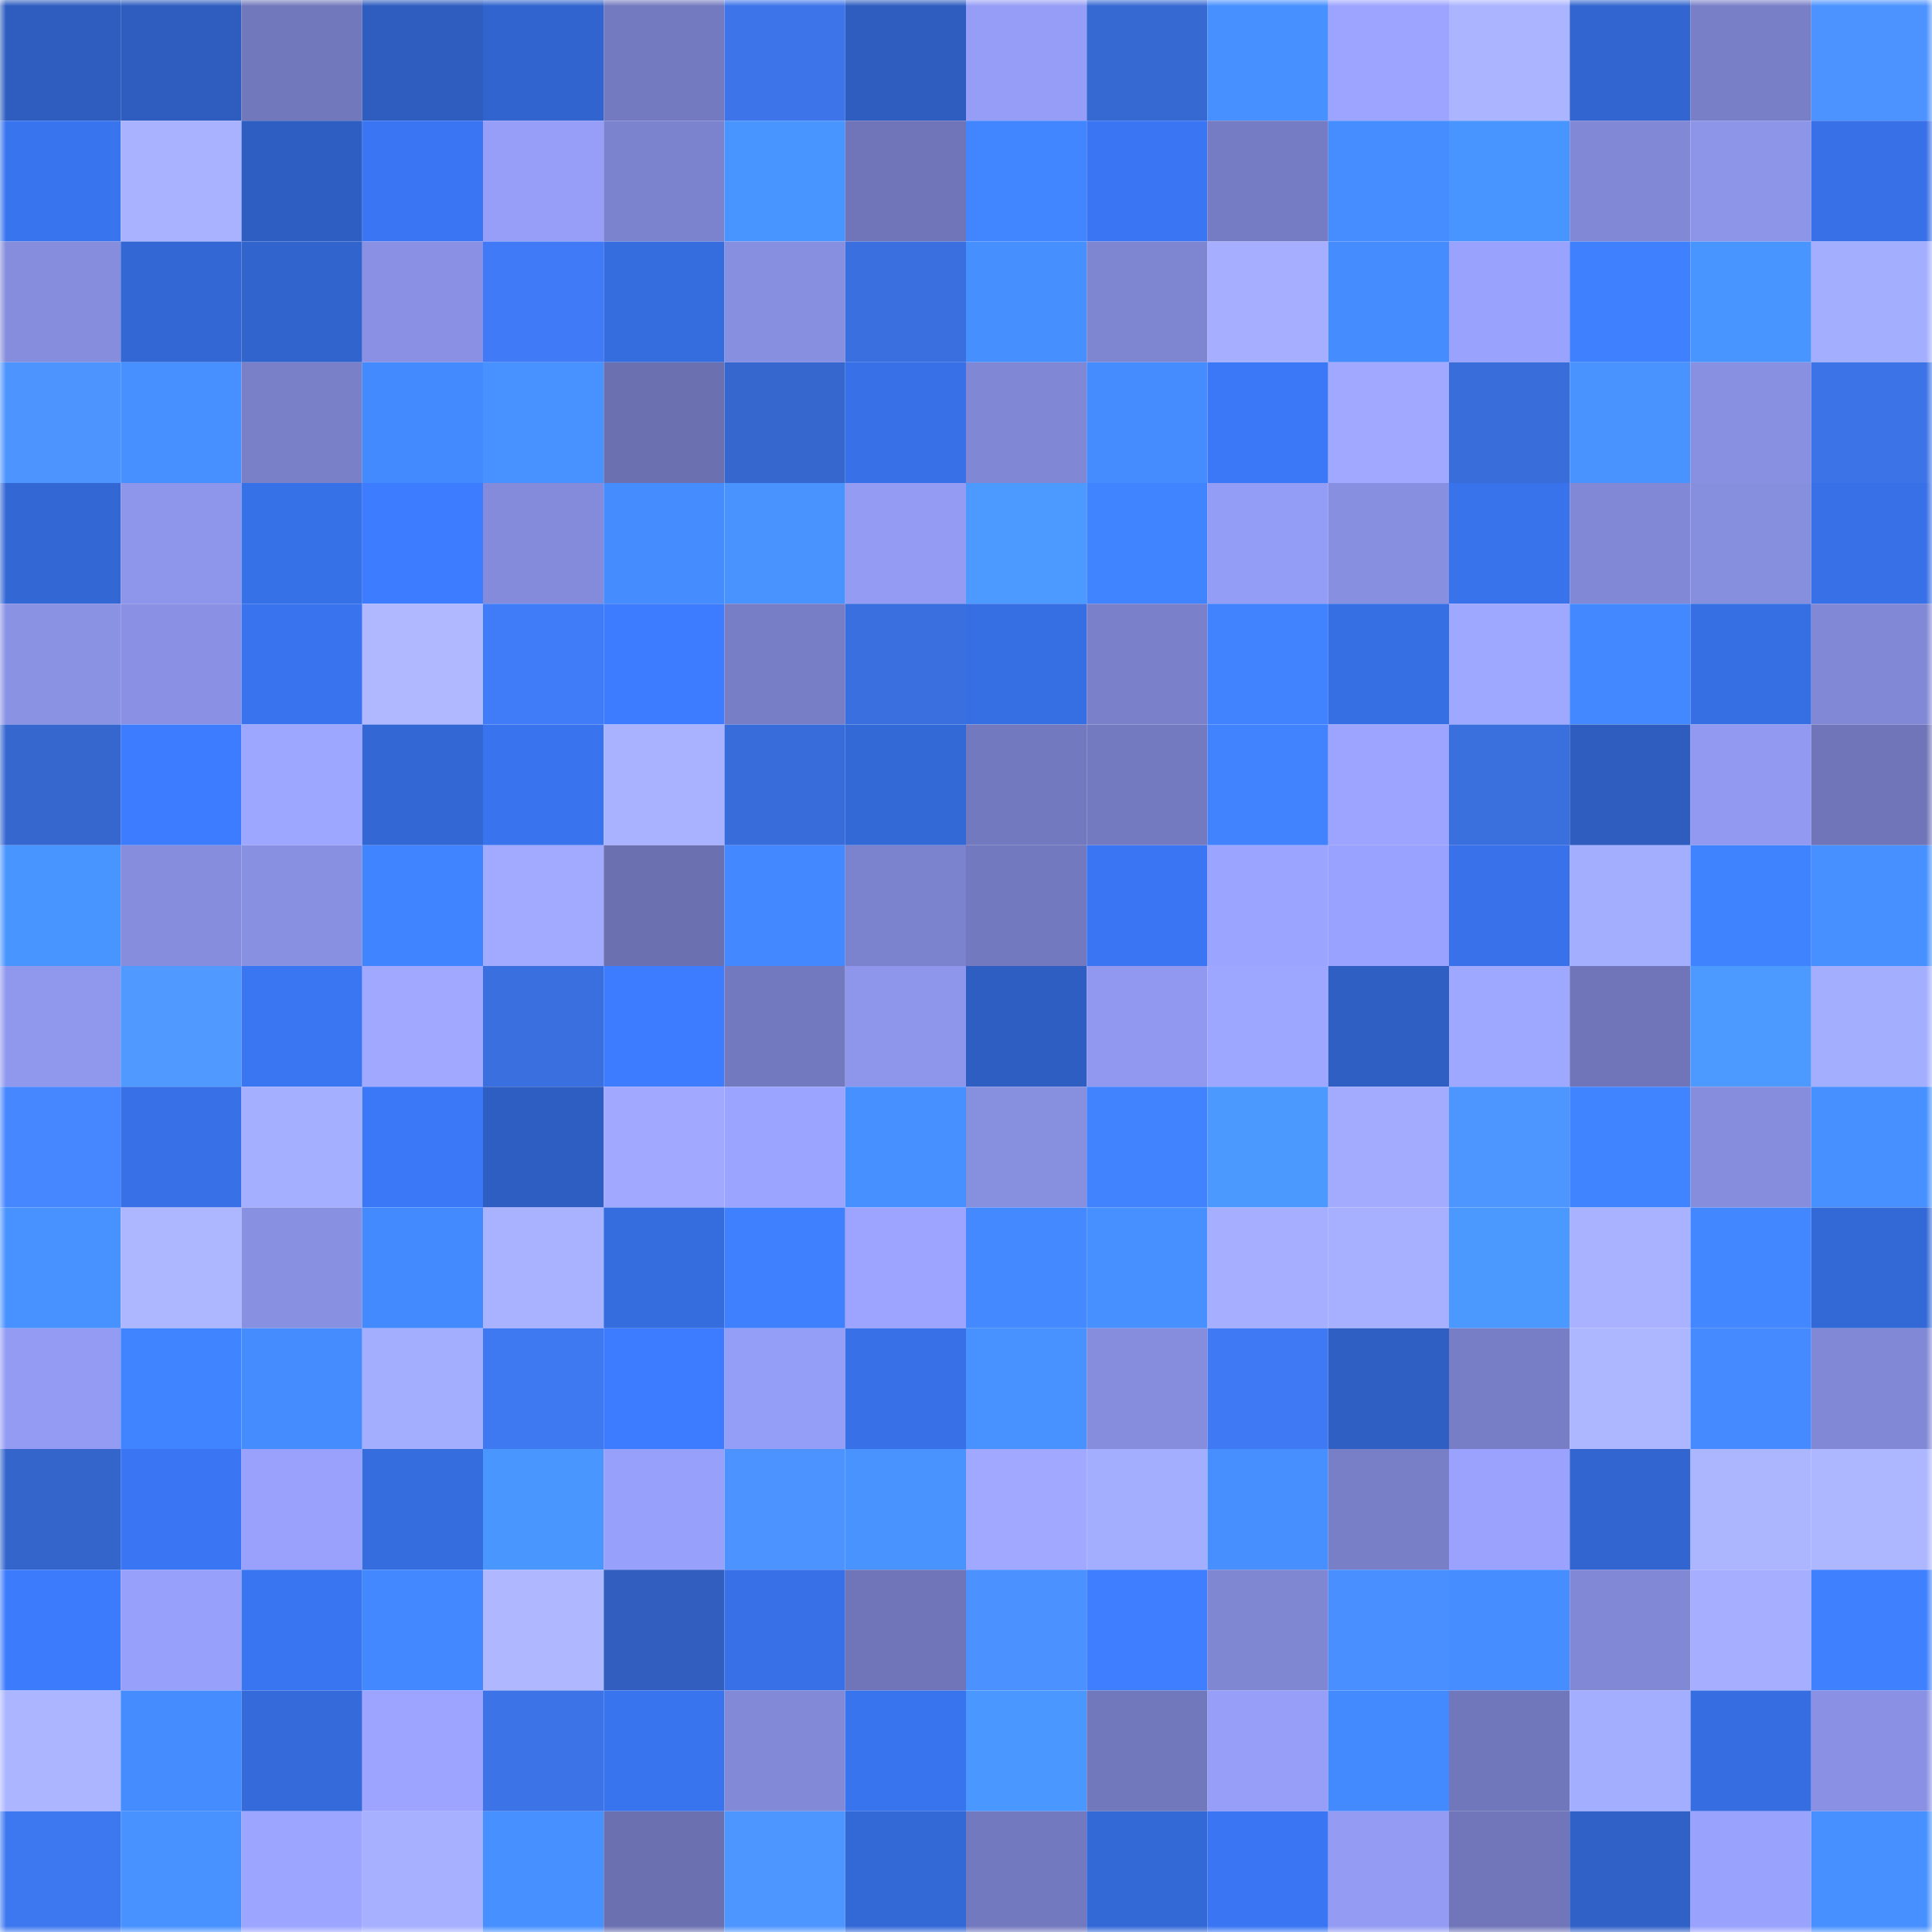 <svg viewBox="0 0 160 160" fill="none" role="img" xmlns="http://www.w3.org/2000/svg" width="240" height="240" name="basenames%2C0009000.base.eth"><mask id="724797512" mask-type="alpha" maskUnits="userSpaceOnUse" x="0" y="0" width="160" height="160"><rect width="160" height="160" fill="#FFFFFF"></rect></mask><g mask="url(#724797512)"><rect x="0" y="0" width="10" height="10" fill="#2e5dbf"></rect><rect x="10" y="0" width="10" height="10" fill="#2e5dbf"></rect><rect x="20" y="0" width="10" height="10" fill="#7278bc"></rect><rect x="30" y="0" width="10" height="10" fill="#2e5dbf"></rect><rect x="40" y="0" width="10" height="10" fill="#3164ce"></rect><rect x="50" y="0" width="10" height="10" fill="#737abf"></rect><rect x="60" y="0" width="10" height="10" fill="#3d74ea"></rect><rect x="70" y="0" width="10" height="10" fill="#2e5dbf"></rect><rect x="80" y="0" width="10" height="10" fill="#959df6"></rect><rect x="90" y="0" width="10" height="10" fill="#3769d3"></rect><rect x="100" y="0" width="10" height="10" fill="#4790ff"></rect><rect x="110" y="0" width="10" height="10" fill="#9ca4ff"></rect><rect x="120" y="0" width="10" height="10" fill="#abb4ff"></rect><rect x="130" y="0" width="10" height="10" fill="#3265cf"></rect><rect x="140" y="0" width="10" height="10" fill="#787fc7"></rect><rect x="150" y="0" width="10" height="10" fill="#4c93ff"></rect><rect x="0" y="10" width="10" height="10" fill="#3974ef"></rect><rect x="10" y="10" width="10" height="10" fill="#a9b2ff"></rect><rect x="20" y="10" width="10" height="10" fill="#2e5ec2"></rect><rect x="30" y="10" width="10" height="10" fill="#3a76f3"></rect><rect x="40" y="10" width="10" height="10" fill="#969ef8"></rect><rect x="50" y="10" width="10" height="10" fill="#7c83ce"></rect><rect x="60" y="10" width="10" height="10" fill="#4995ff"></rect><rect x="70" y="10" width="10" height="10" fill="#6f75b8"></rect><rect x="80" y="10" width="10" height="10" fill="#4185ff"></rect><rect x="90" y="10" width="10" height="10" fill="#3a76f3"></rect><rect x="100" y="10" width="10" height="10" fill="#767cc3"></rect><rect x="110" y="10" width="10" height="10" fill="#468eff"></rect><rect x="120" y="10" width="10" height="10" fill="#4995ff"></rect><rect x="130" y="10" width="10" height="10" fill="#8188d5"></rect><rect x="140" y="10" width="10" height="10" fill="#8d95e9"></rect><rect x="150" y="10" width="10" height="10" fill="#3770e7"></rect><rect x="0" y="20" width="10" height="10" fill="#858ddc"></rect><rect x="10" y="20" width="10" height="10" fill="#3367d3"></rect><rect x="20" y="20" width="10" height="10" fill="#3164cd"></rect><rect x="30" y="20" width="10" height="10" fill="#8a91e4"></rect><rect x="40" y="20" width="10" height="10" fill="#407af6"></rect><rect x="50" y="20" width="10" height="10" fill="#356ddf"></rect><rect x="60" y="20" width="10" height="10" fill="#878fe0"></rect><rect x="70" y="20" width="10" height="10" fill="#3a6fdf"></rect><rect x="80" y="20" width="10" height="10" fill="#468fff"></rect><rect x="90" y="20" width="10" height="10" fill="#7f86d1"></rect><rect x="100" y="20" width="10" height="10" fill="#a6afff"></rect><rect x="110" y="20" width="10" height="10" fill="#458cff"></rect><rect x="120" y="20" width="10" height="10" fill="#99a2fd"></rect><rect x="130" y="20" width="10" height="10" fill="#3f80ff"></rect><rect x="140" y="20" width="10" height="10" fill="#4995ff"></rect><rect x="150" y="20" width="10" height="10" fill="#a4aeff"></rect><rect x="0" y="30" width="10" height="10" fill="#4d94ff"></rect><rect x="10" y="30" width="10" height="10" fill="#4790ff"></rect><rect x="20" y="30" width="10" height="10" fill="#7980c8"></rect><rect x="30" y="30" width="10" height="10" fill="#448aff"></rect><rect x="40" y="30" width="10" height="10" fill="#4892ff"></rect><rect x="50" y="30" width="10" height="10" fill="#6b71b0"></rect><rect x="60" y="30" width="10" height="10" fill="#3667cf"></rect><rect x="70" y="30" width="10" height="10" fill="#3770e7"></rect><rect x="80" y="30" width="10" height="10" fill="#8087d4"></rect><rect x="90" y="30" width="10" height="10" fill="#458cff"></rect><rect x="100" y="30" width="10" height="10" fill="#3b78f7"></rect><rect x="110" y="30" width="10" height="10" fill="#a0a9ff"></rect><rect x="120" y="30" width="10" height="10" fill="#386dda"></rect><rect x="130" y="30" width="10" height="10" fill="#4993ff"></rect><rect x="140" y="30" width="10" height="10" fill="#8890e1"></rect><rect x="150" y="30" width="10" height="10" fill="#3c73e7"></rect><rect x="0" y="40" width="10" height="10" fill="#3367d4"></rect><rect x="10" y="40" width="10" height="10" fill="#8e96eb"></rect><rect x="20" y="40" width="10" height="10" fill="#3771e8"></rect><rect x="30" y="40" width="10" height="10" fill="#3d7cff"></rect><rect x="40" y="40" width="10" height="10" fill="#848bda"></rect><rect x="50" y="40" width="10" height="10" fill="#458cff"></rect><rect x="60" y="40" width="10" height="10" fill="#4893ff"></rect><rect x="70" y="40" width="10" height="10" fill="#939bf3"></rect><rect x="80" y="40" width="10" height="10" fill="#4c9aff"></rect><rect x="90" y="40" width="10" height="10" fill="#4184ff"></rect><rect x="100" y="40" width="10" height="10" fill="#949df5"></rect><rect x="110" y="40" width="10" height="10" fill="#878fe0"></rect><rect x="120" y="40" width="10" height="10" fill="#3973ec"></rect><rect x="130" y="40" width="10" height="10" fill="#8188d5"></rect><rect x="140" y="40" width="10" height="10" fill="#868ede"></rect><rect x="150" y="40" width="10" height="10" fill="#3770e7"></rect><rect x="0" y="50" width="10" height="10" fill="#8a92e4"></rect><rect x="10" y="50" width="10" height="10" fill="#8a91e4"></rect><rect x="20" y="50" width="10" height="10" fill="#3973ed"></rect><rect x="30" y="50" width="10" height="10" fill="#b0b9ff"></rect><rect x="40" y="50" width="10" height="10" fill="#407bf8"></rect><rect x="50" y="50" width="10" height="10" fill="#3d7cff"></rect><rect x="60" y="50" width="10" height="10" fill="#777ec5"></rect><rect x="70" y="50" width="10" height="10" fill="#3a6fdf"></rect><rect x="80" y="50" width="10" height="10" fill="#366fe3"></rect><rect x="90" y="50" width="10" height="10" fill="#7a81ca"></rect><rect x="100" y="50" width="10" height="10" fill="#4082ff"></rect><rect x="110" y="50" width="10" height="10" fill="#366fe3"></rect><rect x="120" y="50" width="10" height="10" fill="#9fa8ff"></rect><rect x="130" y="50" width="10" height="10" fill="#4388ff"></rect><rect x="140" y="50" width="10" height="10" fill="#366ee3"></rect><rect x="150" y="50" width="10" height="10" fill="#8188d5"></rect><rect x="0" y="60" width="10" height="10" fill="#3667cf"></rect><rect x="10" y="60" width="10" height="10" fill="#3d7cff"></rect><rect x="20" y="60" width="10" height="10" fill="#9ea7ff"></rect><rect x="30" y="60" width="10" height="10" fill="#3367d3"></rect><rect x="40" y="60" width="10" height="10" fill="#3973ed"></rect><rect x="50" y="60" width="10" height="10" fill="#a9b2ff"></rect><rect x="60" y="60" width="10" height="10" fill="#386cda"></rect><rect x="70" y="60" width="10" height="10" fill="#3369d7"></rect><rect x="80" y="60" width="10" height="10" fill="#7379be"></rect><rect x="90" y="60" width="10" height="10" fill="#737abf"></rect><rect x="100" y="60" width="10" height="10" fill="#4082ff"></rect><rect x="110" y="60" width="10" height="10" fill="#9ca4ff"></rect><rect x="120" y="60" width="10" height="10" fill="#3a6fde"></rect><rect x="130" y="60" width="10" height="10" fill="#2e5dbf"></rect><rect x="140" y="60" width="10" height="10" fill="#9199f0"></rect><rect x="150" y="60" width="10" height="10" fill="#6f75b8"></rect><rect x="0" y="70" width="10" height="10" fill="#4995ff"></rect><rect x="10" y="70" width="10" height="10" fill="#858ddc"></rect><rect x="20" y="70" width="10" height="10" fill="#8890e2"></rect><rect x="30" y="70" width="10" height="10" fill="#4184ff"></rect><rect x="40" y="70" width="10" height="10" fill="#a1aaff"></rect><rect x="50" y="70" width="10" height="10" fill="#6b71b0"></rect><rect x="60" y="70" width="10" height="10" fill="#4388ff"></rect><rect x="70" y="70" width="10" height="10" fill="#7c83ce"></rect><rect x="80" y="70" width="10" height="10" fill="#7379be"></rect><rect x="90" y="70" width="10" height="10" fill="#3a76f3"></rect><rect x="100" y="70" width="10" height="10" fill="#9ba4ff"></rect><rect x="110" y="70" width="10" height="10" fill="#99a2fe"></rect><rect x="120" y="70" width="10" height="10" fill="#3871e9"></rect><rect x="130" y="70" width="10" height="10" fill="#a4aeff"></rect><rect x="140" y="70" width="10" height="10" fill="#4083ff"></rect><rect x="150" y="70" width="10" height="10" fill="#4790ff"></rect><rect x="0" y="80" width="10" height="10" fill="#9098ee"></rect><rect x="10" y="80" width="10" height="10" fill="#5099ff"></rect><rect x="20" y="80" width="10" height="10" fill="#3a76f2"></rect><rect x="30" y="80" width="10" height="10" fill="#a0a9ff"></rect><rect x="40" y="80" width="10" height="10" fill="#3a6fe0"></rect><rect x="50" y="80" width="10" height="10" fill="#3d7cff"></rect><rect x="60" y="80" width="10" height="10" fill="#7379be"></rect><rect x="70" y="80" width="10" height="10" fill="#8e96eb"></rect><rect x="80" y="80" width="10" height="10" fill="#2e5ec1"></rect><rect x="90" y="80" width="10" height="10" fill="#9099ef"></rect><rect x="100" y="80" width="10" height="10" fill="#9ea7ff"></rect><rect x="110" y="80" width="10" height="10" fill="#2f5fc3"></rect><rect x="120" y="80" width="10" height="10" fill="#9fa8ff"></rect><rect x="130" y="80" width="10" height="10" fill="#6f75b8"></rect><rect x="140" y="80" width="10" height="10" fill="#4c9aff"></rect><rect x="150" y="80" width="10" height="10" fill="#a4aeff"></rect><rect x="0" y="90" width="10" height="10" fill="#4687ff"></rect><rect x="10" y="90" width="10" height="10" fill="#3770e7"></rect><rect x="20" y="90" width="10" height="10" fill="#a5afff"></rect><rect x="30" y="90" width="10" height="10" fill="#3b78f7"></rect><rect x="40" y="90" width="10" height="10" fill="#2e5ec1"></rect><rect x="50" y="90" width="10" height="10" fill="#a0a9ff"></rect><rect x="60" y="90" width="10" height="10" fill="#9ba4ff"></rect><rect x="70" y="90" width="10" height="10" fill="#4790ff"></rect><rect x="80" y="90" width="10" height="10" fill="#878fdf"></rect><rect x="90" y="90" width="10" height="10" fill="#4082ff"></rect><rect x="100" y="90" width="10" height="10" fill="#4b99ff"></rect><rect x="110" y="90" width="10" height="10" fill="#a2abff"></rect><rect x="120" y="90" width="10" height="10" fill="#4d95ff"></rect><rect x="130" y="90" width="10" height="10" fill="#4184ff"></rect><rect x="140" y="90" width="10" height="10" fill="#868ddd"></rect><rect x="150" y="90" width="10" height="10" fill="#4790ff"></rect><rect x="0" y="100" width="10" height="10" fill="#4892ff"></rect><rect x="10" y="100" width="10" height="10" fill="#adb7ff"></rect><rect x="20" y="100" width="10" height="10" fill="#8890e1"></rect><rect x="30" y="100" width="10" height="10" fill="#448aff"></rect><rect x="40" y="100" width="10" height="10" fill="#a9b2ff"></rect><rect x="50" y="100" width="10" height="10" fill="#356ddf"></rect><rect x="60" y="100" width="10" height="10" fill="#3f80ff"></rect><rect x="70" y="100" width="10" height="10" fill="#9ca4ff"></rect><rect x="80" y="100" width="10" height="10" fill="#4489ff"></rect><rect x="90" y="100" width="10" height="10" fill="#4790ff"></rect><rect x="100" y="100" width="10" height="10" fill="#a6afff"></rect><rect x="110" y="100" width="10" height="10" fill="#a7b0ff"></rect><rect x="120" y="100" width="10" height="10" fill="#4b98ff"></rect><rect x="130" y="100" width="10" height="10" fill="#a9b2ff"></rect><rect x="140" y="100" width="10" height="10" fill="#4287ff"></rect><rect x="150" y="100" width="10" height="10" fill="#3369d7"></rect><rect x="0" y="110" width="10" height="10" fill="#939bf3"></rect><rect x="10" y="110" width="10" height="10" fill="#4184ff"></rect><rect x="20" y="110" width="10" height="10" fill="#458dff"></rect><rect x="30" y="110" width="10" height="10" fill="#a4aeff"></rect><rect x="40" y="110" width="10" height="10" fill="#3f79f2"></rect><rect x="50" y="110" width="10" height="10" fill="#3d7cff"></rect><rect x="60" y="110" width="10" height="10" fill="#959ef7"></rect><rect x="70" y="110" width="10" height="10" fill="#3770e7"></rect><rect x="80" y="110" width="10" height="10" fill="#4892ff"></rect><rect x="90" y="110" width="10" height="10" fill="#858ddc"></rect><rect x="100" y="110" width="10" height="10" fill="#3f7af4"></rect><rect x="110" y="110" width="10" height="10" fill="#2f5fc3"></rect><rect x="120" y="110" width="10" height="10" fill="#787ec6"></rect><rect x="130" y="110" width="10" height="10" fill="#adb7ff"></rect><rect x="140" y="110" width="10" height="10" fill="#458bff"></rect><rect x="150" y="110" width="10" height="10" fill="#8188d5"></rect><rect x="0" y="120" width="10" height="10" fill="#3465cb"></rect><rect x="10" y="120" width="10" height="10" fill="#3a76f3"></rect><rect x="20" y="120" width="10" height="10" fill="#99a1fd"></rect><rect x="30" y="120" width="10" height="10" fill="#356ddf"></rect><rect x="40" y="120" width="10" height="10" fill="#4a96ff"></rect><rect x="50" y="120" width="10" height="10" fill="#97a0fa"></rect><rect x="60" y="120" width="10" height="10" fill="#4c93ff"></rect><rect x="70" y="120" width="10" height="10" fill="#4993ff"></rect><rect x="80" y="120" width="10" height="10" fill="#a0a9ff"></rect><rect x="90" y="120" width="10" height="10" fill="#a4aeff"></rect><rect x="100" y="120" width="10" height="10" fill="#478fff"></rect><rect x="110" y="120" width="10" height="10" fill="#787fc6"></rect><rect x="120" y="120" width="10" height="10" fill="#9aa2fe"></rect><rect x="130" y="120" width="10" height="10" fill="#3265cf"></rect><rect x="140" y="120" width="10" height="10" fill="#acb6ff"></rect><rect x="150" y="120" width="10" height="10" fill="#adb7ff"></rect><rect x="0" y="130" width="10" height="10" fill="#3c7bfc"></rect><rect x="10" y="130" width="10" height="10" fill="#97a0fa"></rect><rect x="20" y="130" width="10" height="10" fill="#3a75f1"></rect><rect x="30" y="130" width="10" height="10" fill="#4388ff"></rect><rect x="40" y="130" width="10" height="10" fill="#aeb7ff"></rect><rect x="50" y="130" width="10" height="10" fill="#325fbf"></rect><rect x="60" y="130" width="10" height="10" fill="#3770e7"></rect><rect x="70" y="130" width="10" height="10" fill="#6f75b8"></rect><rect x="80" y="130" width="10" height="10" fill="#4b91ff"></rect><rect x="90" y="130" width="10" height="10" fill="#3e7eff"></rect><rect x="100" y="130" width="10" height="10" fill="#7f86d2"></rect><rect x="110" y="130" width="10" height="10" fill="#4a8fff"></rect><rect x="120" y="130" width="10" height="10" fill="#468eff"></rect><rect x="130" y="130" width="10" height="10" fill="#8188d5"></rect><rect x="140" y="130" width="10" height="10" fill="#a6afff"></rect><rect x="150" y="130" width="10" height="10" fill="#3f80ff"></rect><rect x="0" y="140" width="10" height="10" fill="#acb5ff"></rect><rect x="10" y="140" width="10" height="10" fill="#458cff"></rect><rect x="20" y="140" width="10" height="10" fill="#346ad9"></rect><rect x="30" y="140" width="10" height="10" fill="#9ca4ff"></rect><rect x="40" y="140" width="10" height="10" fill="#3c73e6"></rect><rect x="50" y="140" width="10" height="10" fill="#3974ef"></rect><rect x="60" y="140" width="10" height="10" fill="#8289d6"></rect><rect x="70" y="140" width="10" height="10" fill="#3974ef"></rect><rect x="80" y="140" width="10" height="10" fill="#4a97ff"></rect><rect x="90" y="140" width="10" height="10" fill="#7178bb"></rect><rect x="100" y="140" width="10" height="10" fill="#969ef8"></rect><rect x="110" y="140" width="10" height="10" fill="#448aff"></rect><rect x="120" y="140" width="10" height="10" fill="#7077ba"></rect><rect x="130" y="140" width="10" height="10" fill="#a4aeff"></rect><rect x="140" y="140" width="10" height="10" fill="#366de0"></rect><rect x="150" y="140" width="10" height="10" fill="#8a91e4"></rect><rect x="0" y="150" width="10" height="10" fill="#3e78f0"></rect><rect x="10" y="150" width="10" height="10" fill="#4892ff"></rect><rect x="20" y="150" width="10" height="10" fill="#9ca5ff"></rect><rect x="30" y="150" width="10" height="10" fill="#a7b0ff"></rect><rect x="40" y="150" width="10" height="10" fill="#4790ff"></rect><rect x="50" y="150" width="10" height="10" fill="#6b71b0"></rect><rect x="60" y="150" width="10" height="10" fill="#4e96ff"></rect><rect x="70" y="150" width="10" height="10" fill="#3369d7"></rect><rect x="80" y="150" width="10" height="10" fill="#7379be"></rect><rect x="90" y="150" width="10" height="10" fill="#3369d7"></rect><rect x="100" y="150" width="10" height="10" fill="#3a76f3"></rect><rect x="110" y="150" width="10" height="10" fill="#939bf3"></rect><rect x="120" y="150" width="10" height="10" fill="#7076b9"></rect><rect x="130" y="150" width="10" height="10" fill="#3061c7"></rect><rect x="140" y="150" width="10" height="10" fill="#99a2fd"></rect><rect x="150" y="150" width="10" height="10" fill="#4790ff"></rect></g></svg>